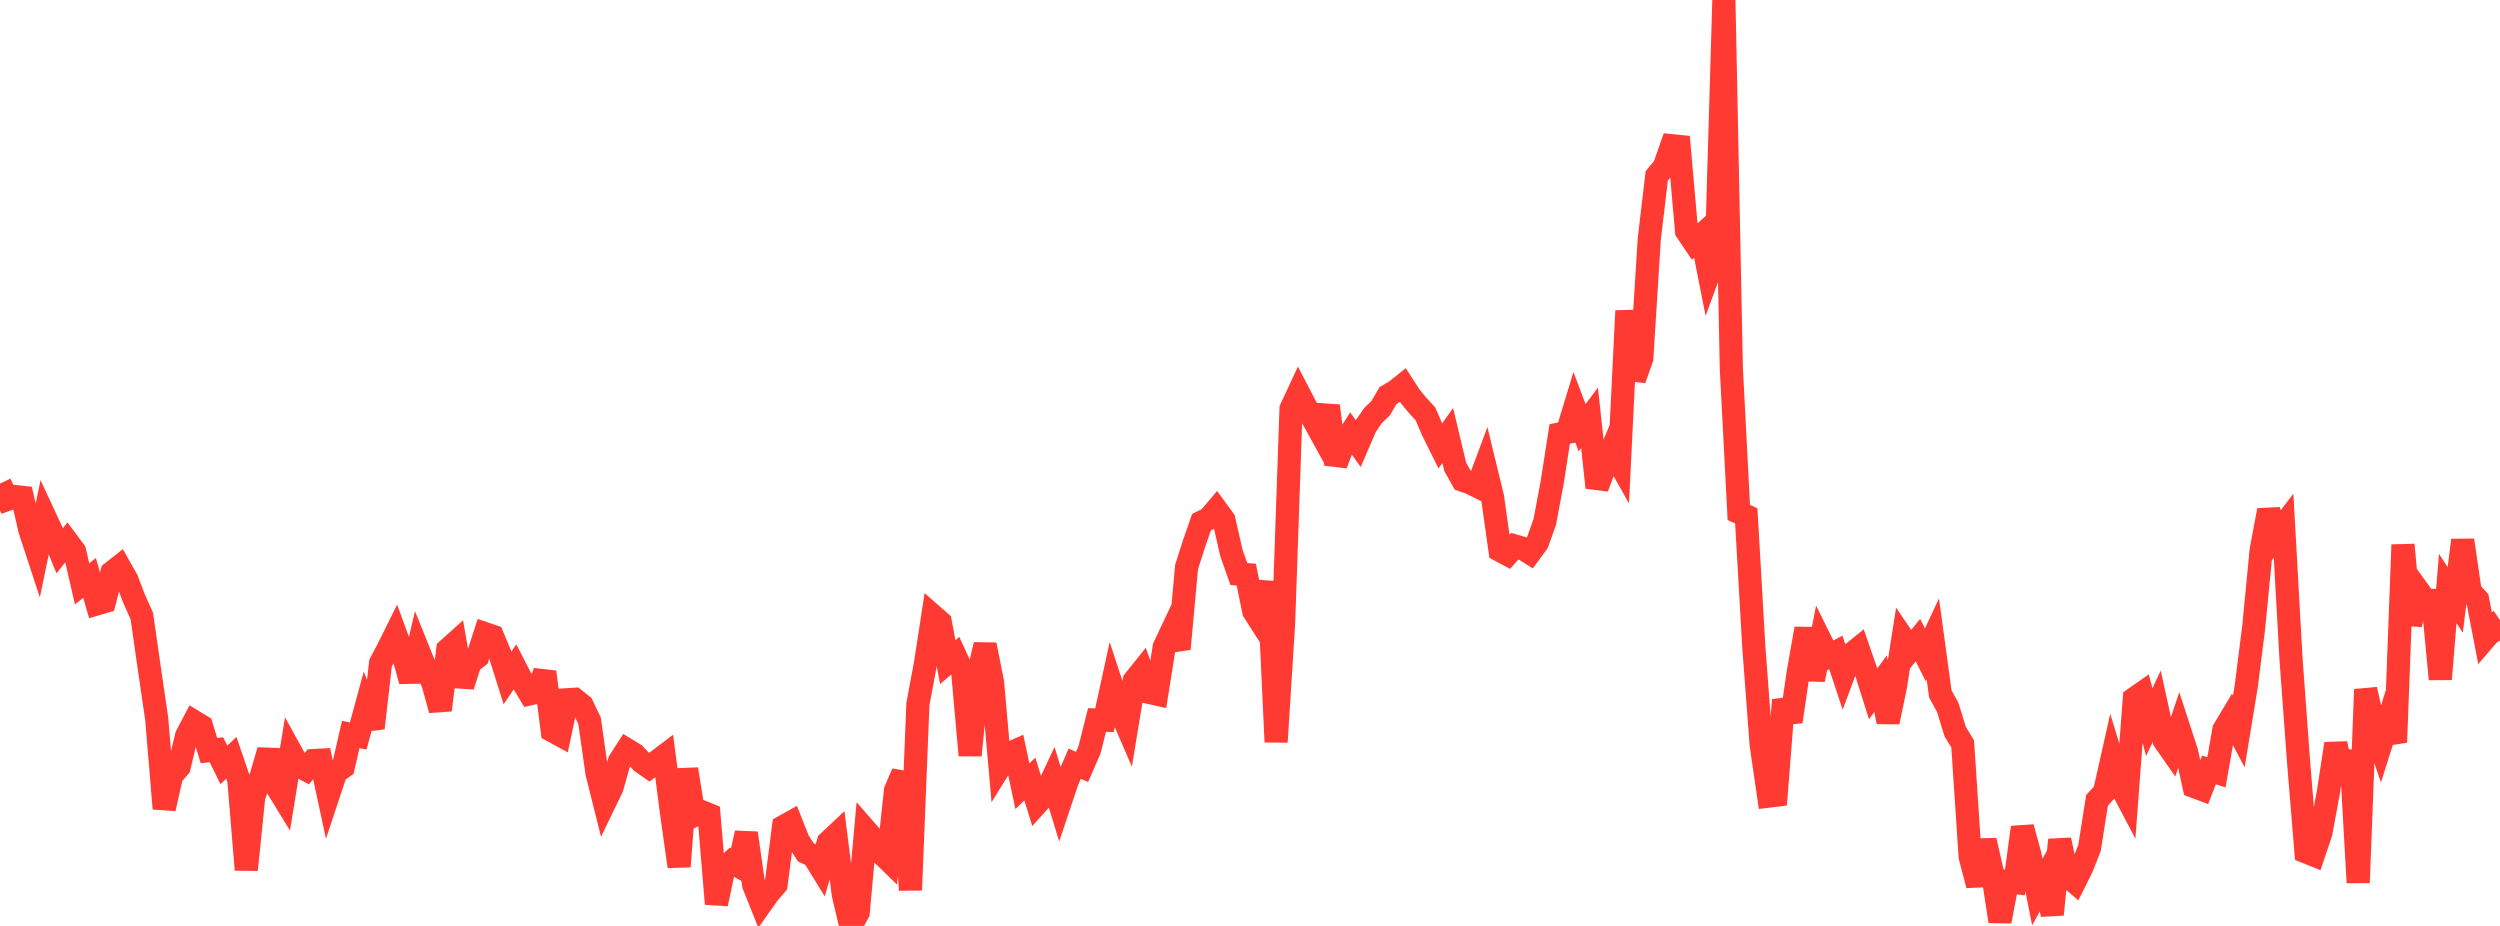 <?xml version="1.0" standalone="no"?>
<!DOCTYPE svg PUBLIC "-//W3C//DTD SVG 1.1//EN" "http://www.w3.org/Graphics/SVG/1.1/DTD/svg11.dtd">

<svg width="135" height="50" viewBox="0 0 135 50" preserveAspectRatio="none" 
  xmlns="http://www.w3.org/2000/svg"
  xmlns:xlink="http://www.w3.org/1999/xlink">


<polyline points="0.0, 26.115 0.403, 26.963 0.806, 26.814 1.209, 26.857 1.612, 28.614 2.015, 29.841 2.418, 27.898 2.821, 28.762 3.224, 29.74 3.627, 29.234 4.03, 29.774 4.433, 31.53 4.836, 31.207 5.239, 32.606 5.642, 32.487 6.045, 30.912 6.448, 30.595 6.851, 31.311 7.254, 32.365 7.657, 33.261 8.06, 36.069 8.463, 38.826 8.866, 43.665 9.269, 41.881 9.672, 41.416 10.075, 39.736 10.478, 38.966 10.881, 39.212 11.284, 40.535 11.687, 40.487 12.09, 41.304 12.493, 40.92 12.896, 42.1 13.299, 46.968 13.701, 43.027 14.104, 41.912 14.507, 40.524 14.91, 42.433 15.313, 43.091 15.716, 40.619 16.119, 41.352 16.522, 41.564 16.925, 41.07 17.328, 41.048 17.731, 42.922 18.134, 41.707 18.537, 41.417 18.94, 39.66 19.343, 39.745 19.746, 38.266 20.149, 39.313 20.552, 35.8 20.955, 35.045 21.358, 34.23 21.761, 35.329 22.164, 36.774 22.567, 35.062 22.97, 36.06 23.373, 36.871 23.776, 38.342 24.179, 35.078 24.582, 34.716 24.985, 37.047 25.388, 35.778 25.791, 35.471 26.194, 34.22 26.597, 34.358 27.0, 35.325 27.403, 36.61 27.806, 36.016 28.209, 36.798 28.612, 37.466 29.015, 37.376 29.418, 36.286 29.821, 39.458 30.224, 39.678 30.627, 37.787 31.03, 37.761 31.433, 38.082 31.836, 38.92 32.239, 41.753 32.642, 43.363 33.045, 42.529 33.448, 41.112 33.851, 40.483 34.254, 40.728 34.657, 41.153 35.06, 41.433 35.463, 41.128 35.866, 40.823 36.269, 43.941 36.672, 46.791 37.075, 41.534 37.478, 44.033 37.881, 43.829 38.284, 43.993 38.687, 48.809 39.09, 46.916 39.493, 46.542 39.896, 46.774 40.299, 44.987 40.701, 47.794 41.104, 48.799 41.507, 48.23 41.91, 47.764 42.313, 44.634 42.716, 44.409 43.119, 45.429 43.522, 46.033 43.925, 46.222 44.328, 46.875 44.731, 45.476 45.134, 45.097 45.537, 48.299 45.94, 50.0 46.343, 49.28 46.746, 44.831 47.149, 45.292 47.552, 46.034 47.955, 46.426 48.358, 42.682 48.761, 41.742 49.164, 48.064 49.567, 38.016 49.97, 35.864 50.373, 33.248 50.776, 33.602 51.179, 35.758 51.582, 35.409 51.985, 36.289 52.388, 40.786 52.791, 36.555 53.194, 34.815 53.597, 36.848 54.0, 41.391 54.403, 40.736 54.806, 40.558 55.209, 42.457 55.612, 42.067 56.015, 43.371 56.418, 42.924 56.821, 42.069 57.224, 43.389 57.627, 42.186 58.03, 41.243 58.433, 41.411 58.836, 40.485 59.239, 38.88 59.642, 38.892 60.045, 37.043 60.448, 38.266 60.851, 39.199 61.254, 36.75 61.657, 36.247 62.06, 37.39 62.463, 37.481 62.866, 34.941 63.269, 34.089 63.672, 35.035 64.075, 30.617 64.478, 29.357 64.881, 28.199 65.284, 27.998 65.687, 27.523 66.09, 28.077 66.493, 29.848 66.896, 30.997 67.299, 31.027 67.701, 33.005 68.104, 33.636 68.507, 31.417 68.91, 40.066 69.313, 33.689 69.716, 22.074 70.119, 21.209 70.522, 21.983 70.925, 22.668 71.328, 23.399 71.731, 21.918 72.134, 25.07 72.537, 24.017 72.94, 23.384 73.343, 23.951 73.746, 23.015 74.149, 22.433 74.552, 22.046 74.955, 21.358 75.358, 21.124 75.761, 20.8 76.164, 21.422 76.567, 21.908 76.97, 22.341 77.373, 23.271 77.776, 24.084 78.179, 23.517 78.582, 25.208 78.985, 25.931 79.388, 26.069 79.791, 26.27 80.194, 25.19 80.597, 26.85 81.0, 29.72 81.403, 29.937 81.806, 29.486 82.209, 29.602 82.612, 29.855 83.015, 29.309 83.418, 28.182 83.821, 26.03 84.224, 23.433 84.627, 23.352 85.03, 22.027 85.433, 23.095 85.836, 22.564 86.239, 26.327 86.642, 25.246 87.045, 24.277 87.448, 24.992 87.851, 16.784 88.254, 20.481 88.657, 19.349 89.06, 12.921 89.463, 9.498 89.866, 9.016 90.269, 7.868 90.672, 7.908 91.075, 12.483 91.478, 13.08 91.881, 12.713 92.284, 14.754 92.687, 13.66 93.09, 0.0 93.493, 19.914 93.896, 27.672 94.299, 27.858 94.701, 34.857 95.104, 40.221 95.507, 42.99 95.91, 42.94 96.313, 37.802 96.716, 38.967 97.119, 36.219 97.522, 33.946 97.925, 36.705 98.328, 34.634 98.731, 35.449 99.134, 35.23 99.537, 36.441 99.94, 35.354 100.343, 35.029 100.746, 36.197 101.149, 37.471 101.552, 36.915 101.955, 38.986 102.358, 37.044 102.761, 34.473 103.164, 35.067 103.567, 34.564 103.97, 35.362 104.373, 34.501 104.776, 37.465 105.179, 38.204 105.582, 39.511 105.985, 40.17 106.388, 46.262 106.791, 47.802 107.194, 45.382 107.597, 47.144 108.0, 49.754 108.403, 47.602 108.806, 47.652 109.209, 44.677 109.612, 46.142 110.015, 48.169 110.418, 47.441 110.821, 49.384 111.224, 45.353 111.627, 47.275 112.03, 47.623 112.433, 46.816 112.836, 45.778 113.239, 43.217 113.642, 42.783 114.045, 40.988 114.448, 42.307 114.851, 43.072 115.254, 37.723 115.657, 37.442 116.06, 38.996 116.463, 38.14 116.866, 39.983 117.269, 40.559 117.672, 39.365 118.075, 40.603 118.478, 42.467 118.881, 42.618 119.284, 41.575 119.687, 41.705 120.09, 39.404 120.493, 38.731 120.896, 39.497 121.299, 37.045 121.701, 33.865 122.104, 29.7 122.507, 27.556 122.91, 28.917 123.313, 28.387 123.716, 35.597 124.119, 41.091 124.522, 46.002 124.925, 46.164 125.328, 44.977 125.731, 42.786 126.134, 40.16 126.537, 41.974 126.94, 40.574 127.343, 47.663 127.746, 37.23 128.149, 39.044 128.552, 40.241 128.955, 38.966 129.358, 40.085 129.761, 29.419 130.164, 33.731 130.567, 31.867 130.97, 32.425 131.373, 32.425 131.776, 36.672 132.179, 31.778 132.582, 32.396 132.985, 29.17 133.388, 31.933 133.791, 32.38 134.194, 34.471 134.597, 34 135.0, 34.584" fill="none" stroke="#ff3a33" stroke-width="1.25"/>

</svg>
